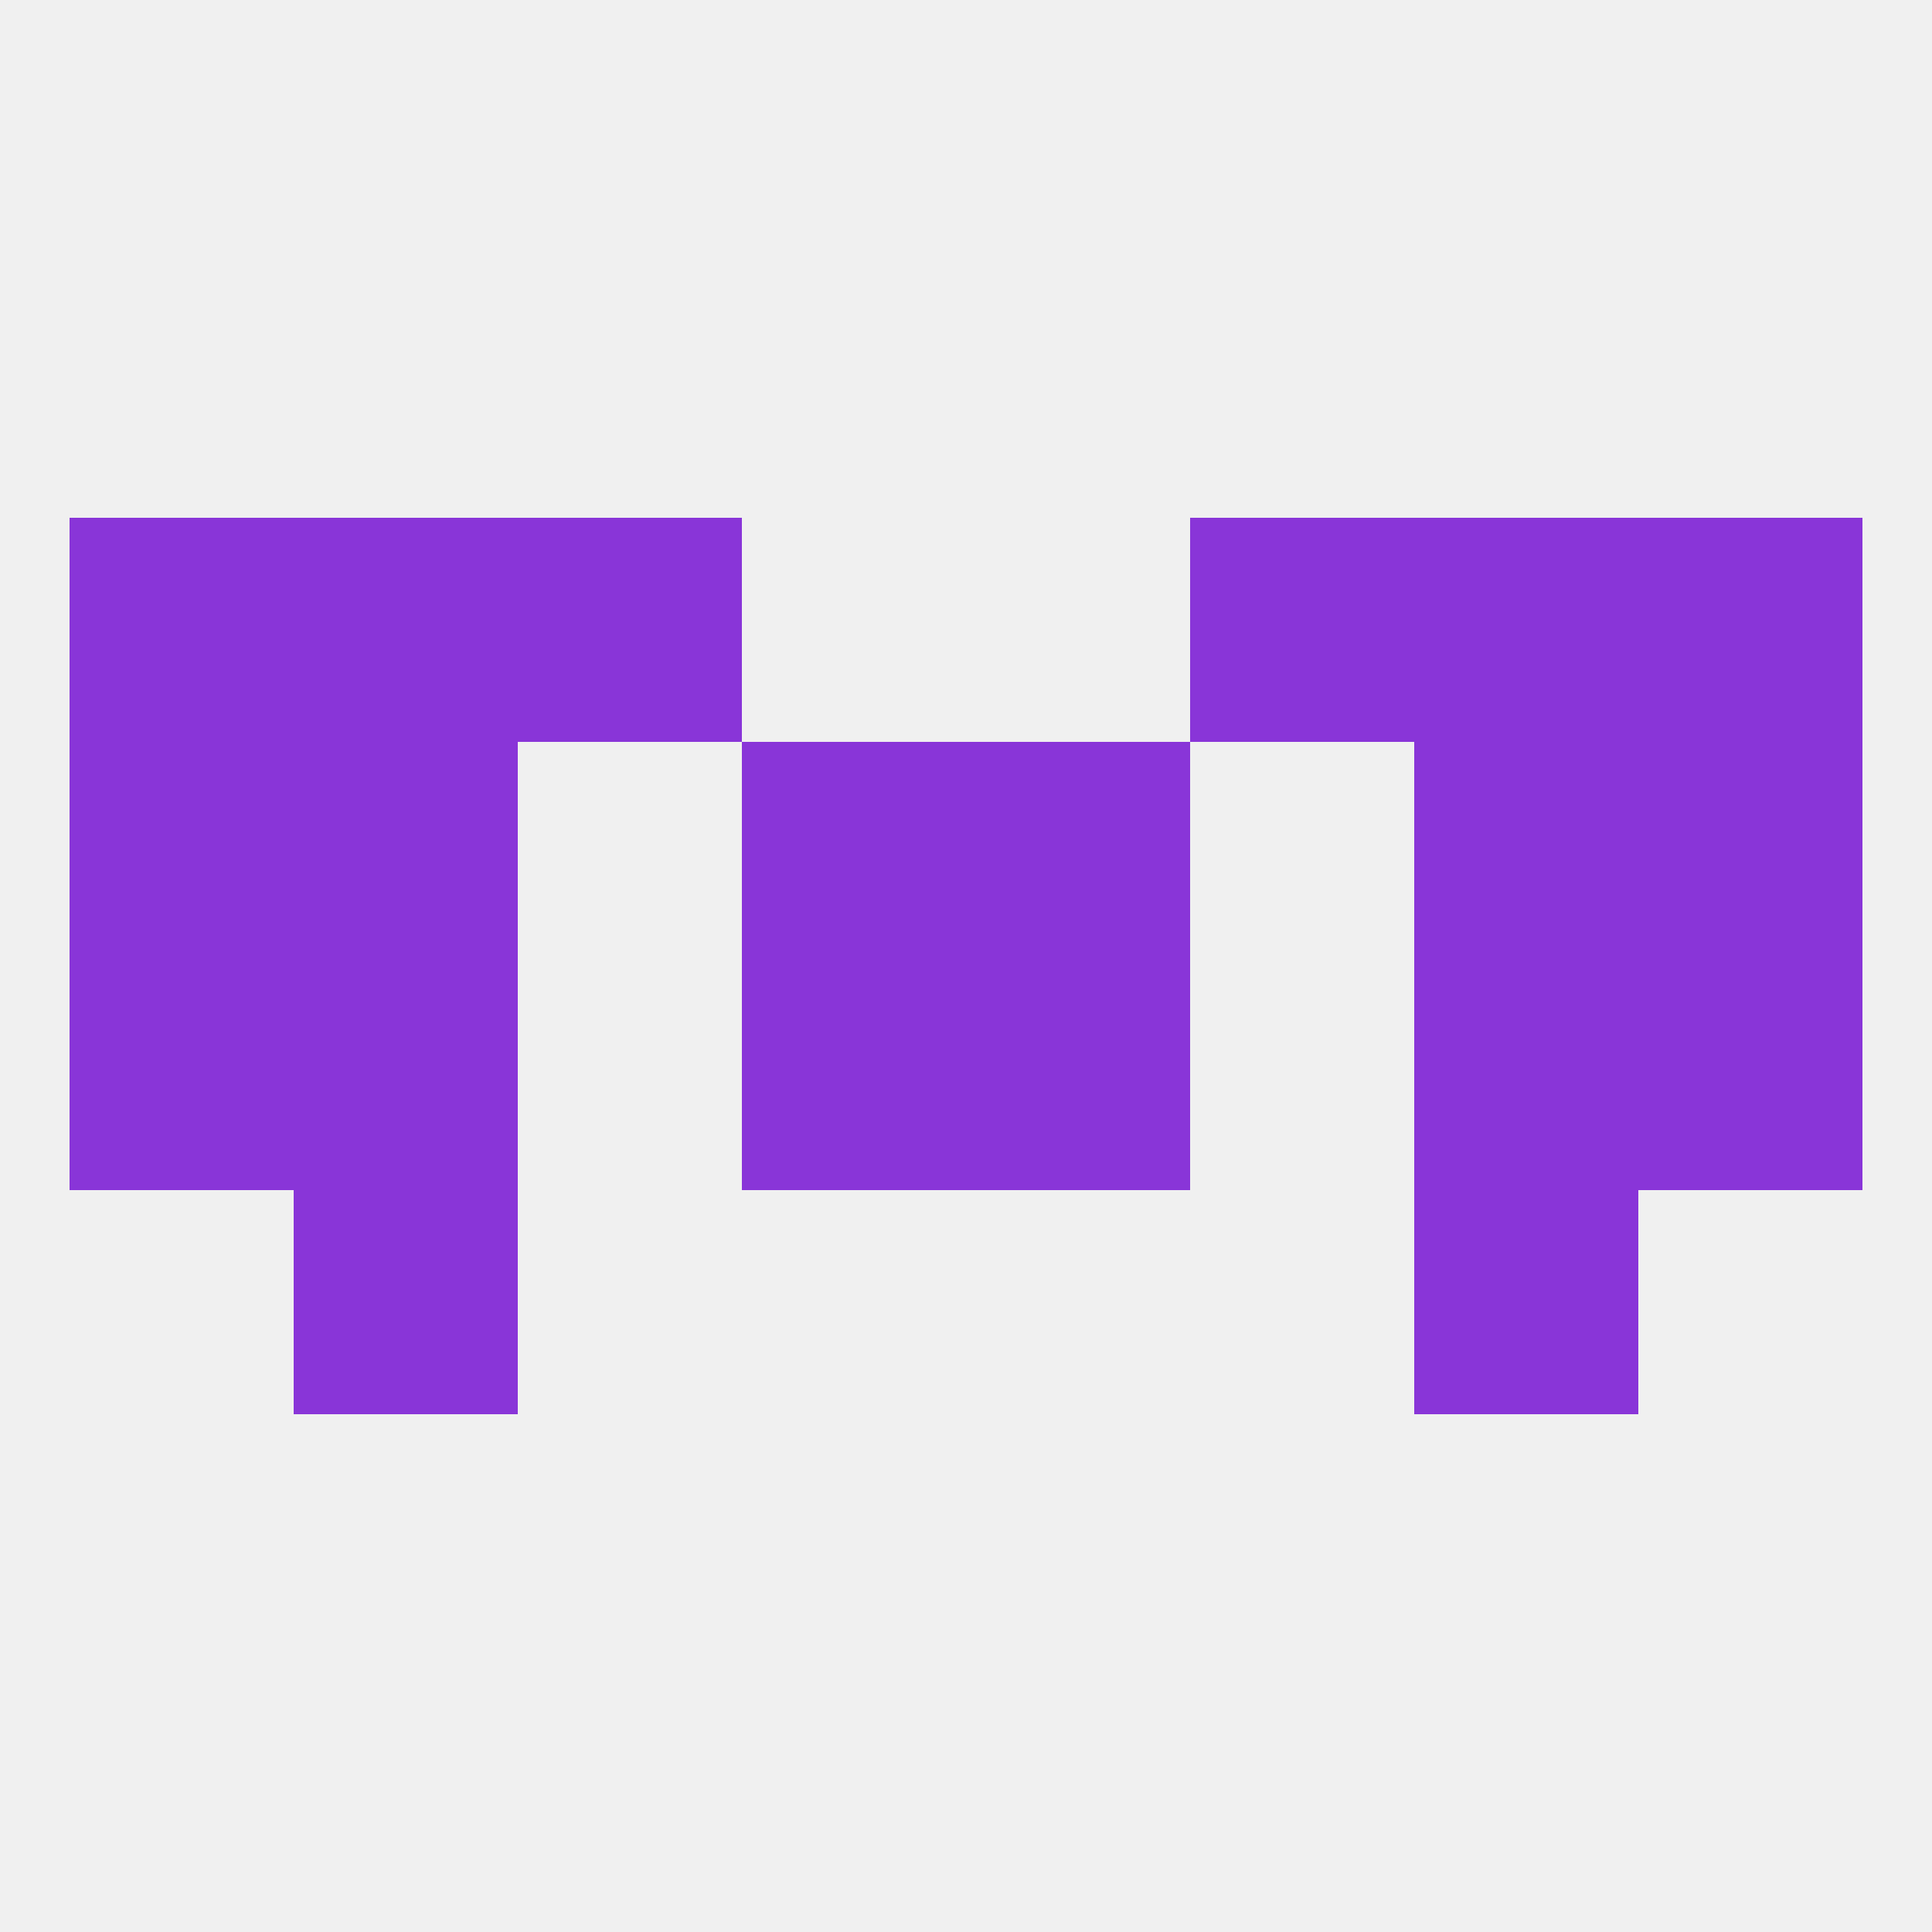 
<!--   <?xml version="1.0"?> -->
<svg version="1.1" baseprofile="full" xmlns="http://www.w3.org/2000/svg" xmlns:xlink="http://www.w3.org/1999/xlink" xmlns:ev="http://www.w3.org/2001/xml-events" width="250" height="250" viewBox="0 0 250 250" >
	<rect width="100%" height="100%" fill="rgba(240,240,240,255)"/>

	<rect x="9" y="125" width="29" height="29" fill="rgba(137,53,216,255)"/>
	<rect x="212" y="125" width="29" height="29" fill="rgba(137,53,216,255)"/>
	<rect x="96" y="125" width="29" height="29" fill="rgba(137,53,216,255)"/>
	<rect x="125" y="125" width="29" height="29" fill="rgba(137,53,216,255)"/>
	<rect x="38" y="125" width="29" height="29" fill="rgba(137,53,216,255)"/>
	<rect x="183" y="125" width="29" height="29" fill="rgba(137,53,216,255)"/>
	<rect x="38" y="96" width="29" height="29" fill="rgba(137,53,216,255)"/>
	<rect x="183" y="96" width="29" height="29" fill="rgba(137,53,216,255)"/>
	<rect x="9" y="96" width="29" height="29" fill="rgba(137,53,216,255)"/>
	<rect x="212" y="96" width="29" height="29" fill="rgba(137,53,216,255)"/>
	<rect x="96" y="96" width="29" height="29" fill="rgba(137,53,216,255)"/>
	<rect x="125" y="96" width="29" height="29" fill="rgba(137,53,216,255)"/>
	<rect x="154" y="67" width="29" height="29" fill="rgba(137,53,216,255)"/>
	<rect x="38" y="67" width="29" height="29" fill="rgba(137,53,216,255)"/>
	<rect x="183" y="67" width="29" height="29" fill="rgba(137,53,216,255)"/>
	<rect x="9" y="67" width="29" height="29" fill="rgba(137,53,216,255)"/>
	<rect x="212" y="67" width="29" height="29" fill="rgba(137,53,216,255)"/>
	<rect x="67" y="67" width="29" height="29" fill="rgba(137,53,216,255)"/>
	<rect x="38" y="154" width="29" height="29" fill="rgba(137,53,216,255)"/>
	<rect x="183" y="154" width="29" height="29" fill="rgba(137,53,216,255)"/>
</svg>